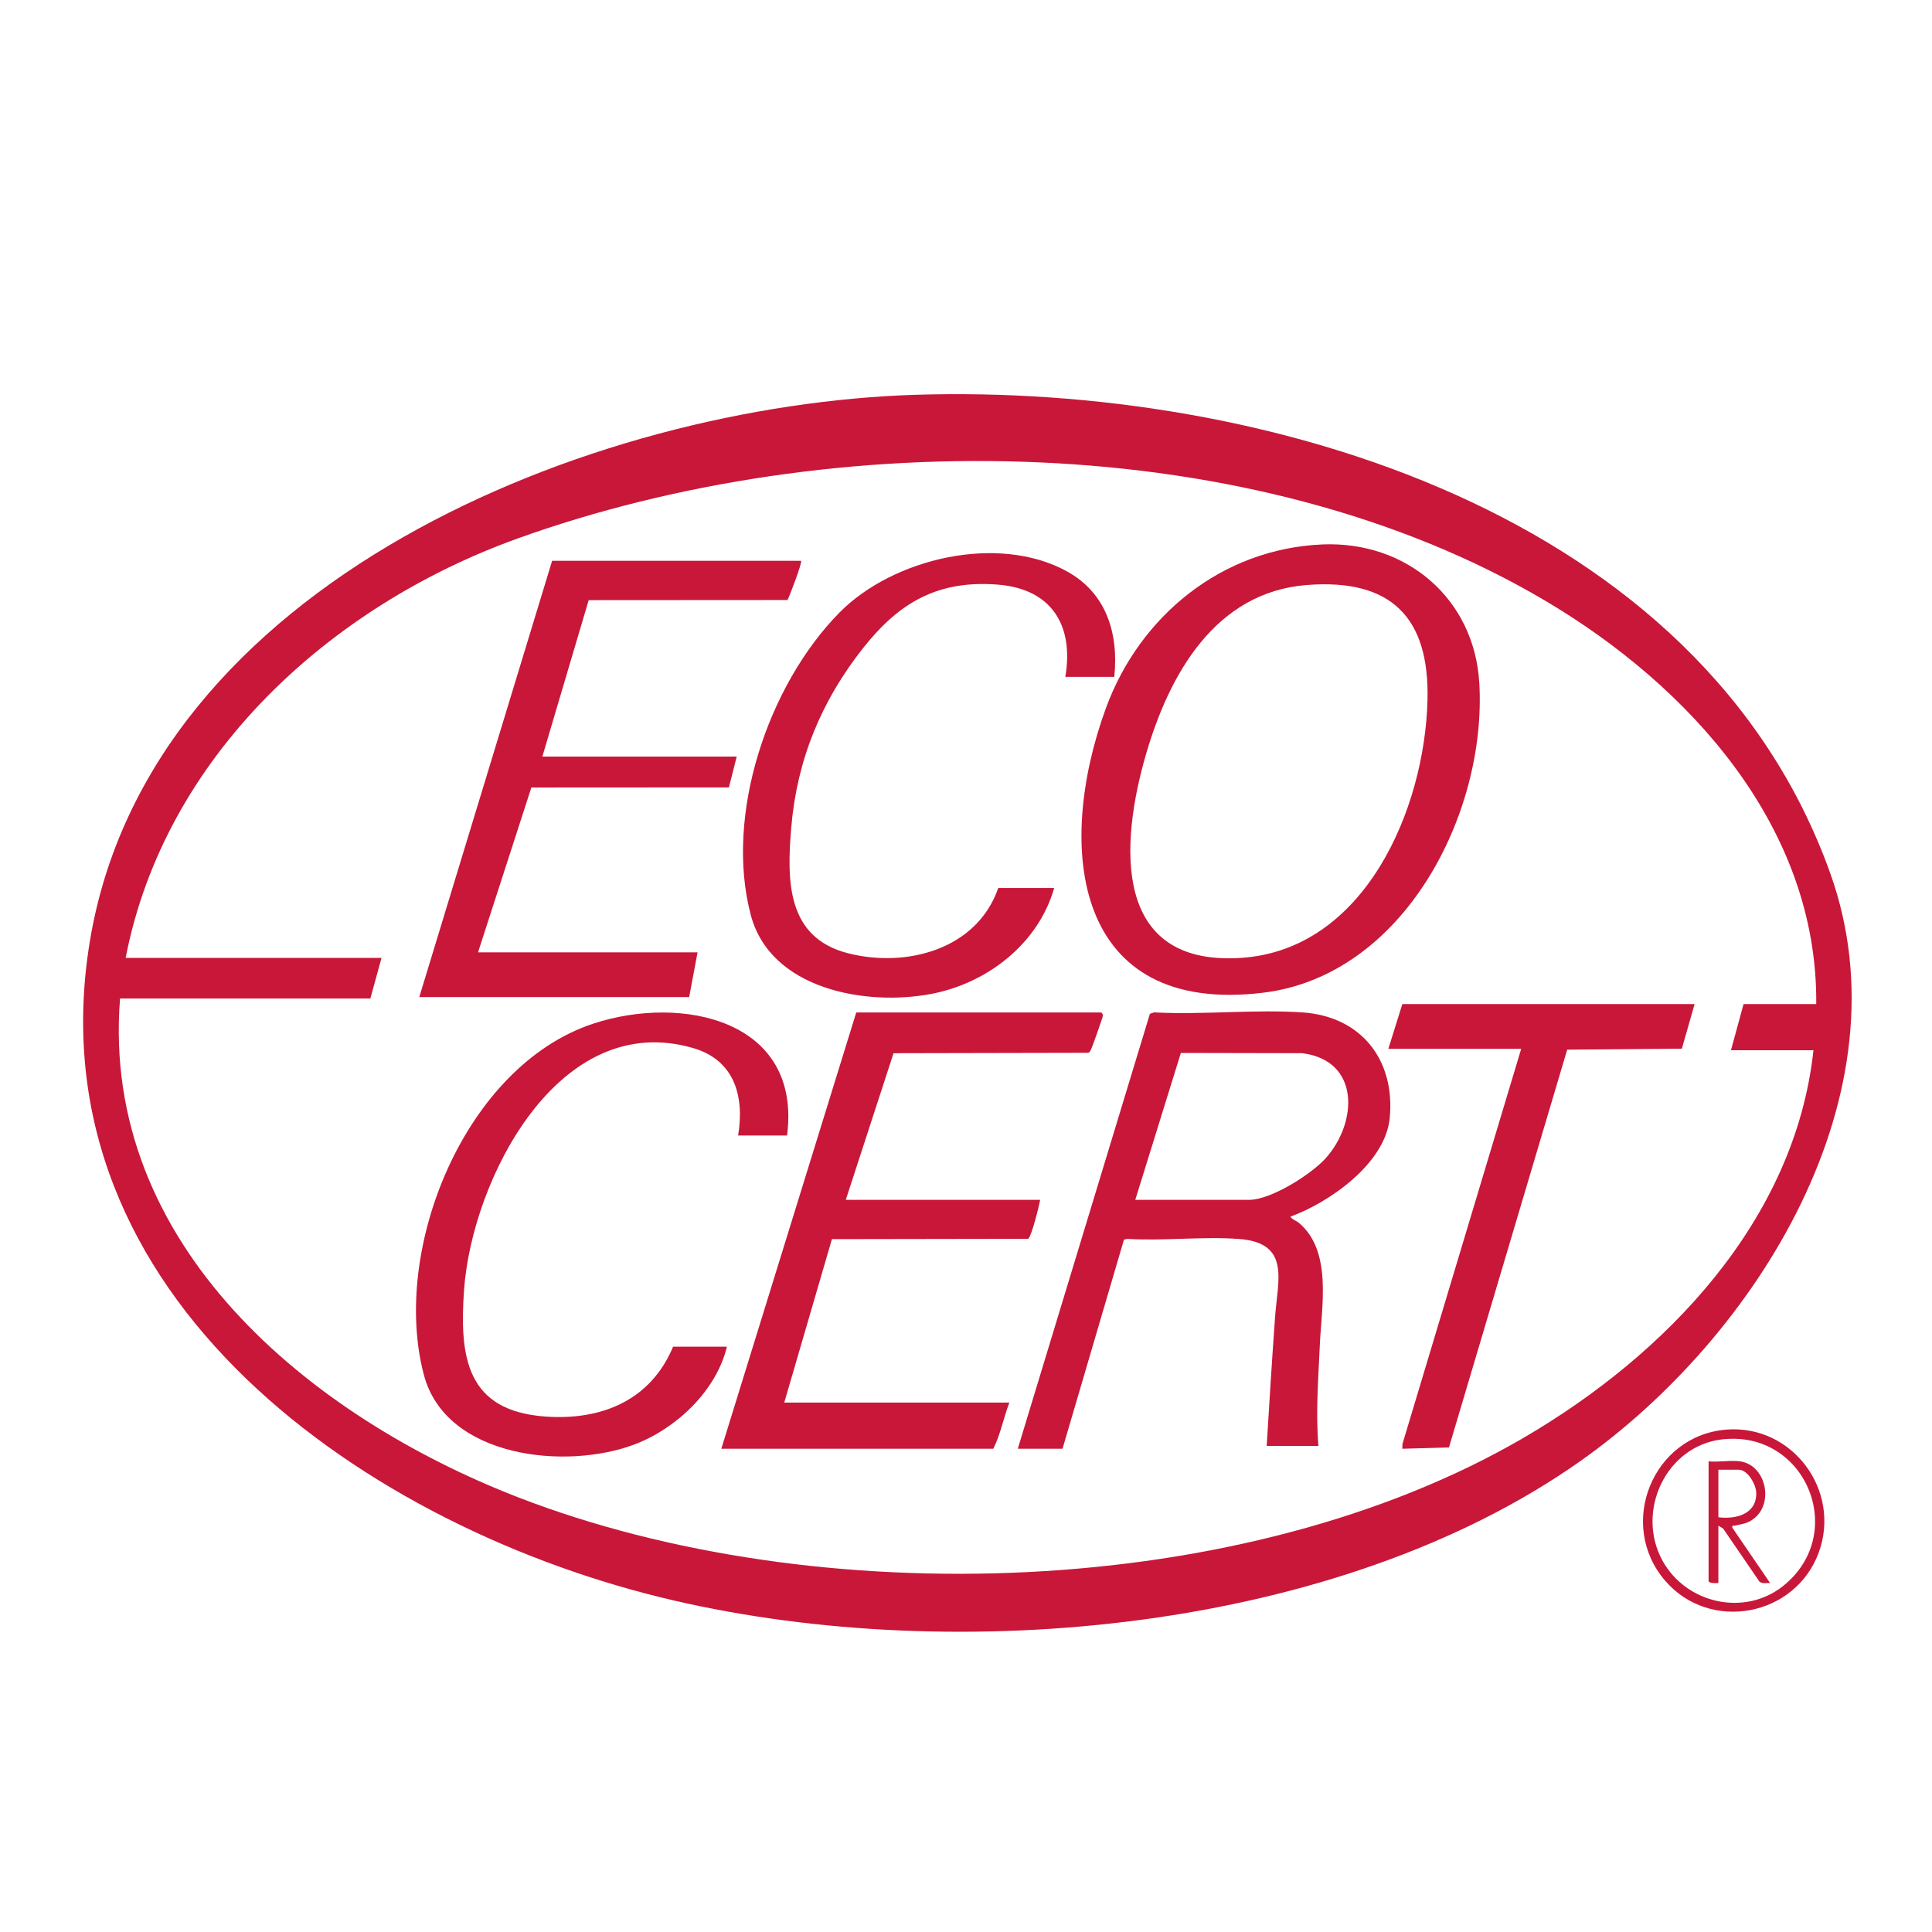 <svg viewBox="0 0 1080 1080" xmlns="http://www.w3.org/2000/svg" data-name="Capa 1" id="Capa_1">
  <defs>
    <style>
      .cls-1 {
        fill: #c81739;
      }
    </style>
  </defs>
  <g id="s57GvG">
    <g>
      <path d="M511.73,220.7c195.21-6.14,439.3,65.83,511.4,267.48,44.15,123.48-41.11,259.02-139.69,328.57-135.59,95.66-348.05,114.7-506.79,77.93-170.17-39.42-358.97-169.05-326.51-367.96,32.87-201.43,280.45-300.33,461.59-306.03ZM1015.29,561.29c.9-98.93-70.82-177.63-151.12-225.26-163.32-96.87-398.91-98.21-574.69-35.06-105.01,37.73-197.33,121.61-219.25,234.52h143.05l-6.25,22.67H67.11c-10.98,137.91,106,233.71,222.59,278.87,166.94,64.67,405.79,57.79,561.97-33.28,79.44-46.32,151.74-121.26,162.07-216.66h-46.12l7.04-25.8h40.65Z" class="cls-1"></path>
      <path d="M965.11,799.15c36.9-2.86,64.29,34.09,51.56,68.76-13.14,35.79-60.77,44.72-85.77,15.8-27.25-31.52-7.09-81.35,34.21-84.55ZM962.75,804.61c-31.64,3.63-48.58,40.57-33.28,68.03,13.27,23.82,45.85,31.2,67.45,13.82,36.46-29.35,12.48-87.2-34.16-81.84Z" class="cls-1"></path>
      <path d="M739.2,304.34c46.88-1.97,84.99,30.16,87.74,77.52,4.24,72.92-42.15,163.55-120.9,173.08-105.7,12.79-116.51-80.53-87.86-158.99,18.89-51.74,64.98-89.25,121.02-91.6ZM730.6,327.01c-51.35,4.01-76.98,50-89.95,94.53-14.59,50.11-19.19,118.6,52.96,113.94,69.5-4.49,102.88-83.47,104.37-144.2,1.13-46.07-20.25-67.94-67.39-64.26Z" class="cls-1"></path>
      <path d="M568.95,809.86l73.85-243.13,2.32-.8c27.13,1.46,56.01-1.79,82.93.01,32.87,2.2,51.95,26.57,48.82,59.04-2.44,25.28-33.5,47.09-55.49,55.12.97,1.78,3.12,2.15,4.71,3.49,18.76,15.74,12.66,46.63,11.71,68.04-.84,18.91-2.37,37.8-.79,56.66h-28.92c1.44-24.1,2.97-48.21,4.7-72.3,1.45-20.24,8.73-41.17-19.95-43.38-20.19-1.55-42.18,1.17-62.57-.05l-1.96.38-34.35,116.91h-25.01ZM634.61,670.72h63.71c12.11,0,34.49-14.16,42.58-23.08,18.03-19.86,19.7-54.77-12.97-58.9l-67.82-.14-25.49,82.13Z" class="cls-1"></path>
      <path d="M615.46,565.98c.56.16,1.1,1.04,1.06,1.79-.06,1.01-6.07,17.98-6.74,19.1-.4.67-.59,1.42-1.48,1.65l-108.81.23-26.69,81.97h108.65c-.52,3.16-5,21.19-6.75,21.78l-109.65.18-26.65,91.38h125.85c-3.28,8.45-4.91,17.74-8.99,25.8h-152.04l75.43-243.89h136.8Z" class="cls-1"></path>
      <path d="M447.79,313.49c.82.84-6.24,19.27-7.55,21.92l-111.16.07-25.9,87.45h108.65l-4.36,17.24-110.44.06-29.81,92.13h122.72l-4.69,25.01h-150.87l74.26-243.89h139.14Z" class="cls-1"></path>
      <path d="M439.97,634.76h-27.36c3.66-21.91-2.06-42.13-25.02-48.85-75.38-22.07-123.84,73.65-128.19,135.24-2.65,37.64,1.34,67.65,45.73,70.73,31.22,2.16,58.64-9.1,71.13-39.08h30.09c-5.92,24.59-28.11,45.62-51.38,54.54-38.21,14.63-105.7,7.77-118.01-38.74-18.57-70.14,22.91-172.75,94.72-196.39,49.48-16.29,116.66-2.21,108.29,62.56Z" class="cls-1"></path>
      <path d="M622.89,378.37h-27.36c4.9-28.97-7.86-49.28-37.92-51.58-33.25-2.54-54.83,9.87-74.95,35.25-23.41,29.52-37.14,62.58-40.33,100.37-2.52,29.89-2.7,61.77,31.88,70.51,32.73,8.27,72.01-2.3,83.81-36.51h31.27c-8.85,31.1-37.35,53.2-68.63,59.18-36.54,6.99-89.91-2.46-100.94-43.99-14.84-55.89,9.57-128.64,49.57-169.19,29.93-30.33,88.62-44.15,127.05-23.06,22.25,12.2,29.04,34.85,26.56,59.03Z" class="cls-1"></path>
      <polygon points="947.29 561.29 940.17 586.22 876.07 586.77 809.98 809.12 783.91 809.86 783.98 807.2 850.36 586.3 776.1 586.3 783.91 561.29 947.29 561.29" class="cls-1"></polygon>
      <path d="M972.69,816.9c14.11,1.99,18.82,22.18,8.62,31.29-3.95,3.52-7.01,3.58-11.74,4.69-.93.22-1.41-.58-1.17,1.14l21.09,30.89c-1.97-.08-4.21.53-5.91-.72l-20.33-29.7-2.67-1.63v32.05c-1.11.13-5.47.21-5.47-1.17v-66.83c5.49.55,12.28-.75,17.59,0ZM960.58,848.16c9.81,1.24,21.47-1.73,21.17-13.68-.12-4.68-4.76-12.9-9.83-12.9h-11.33v26.58Z" class="cls-1"></path>
    </g>
  </g>
</svg>